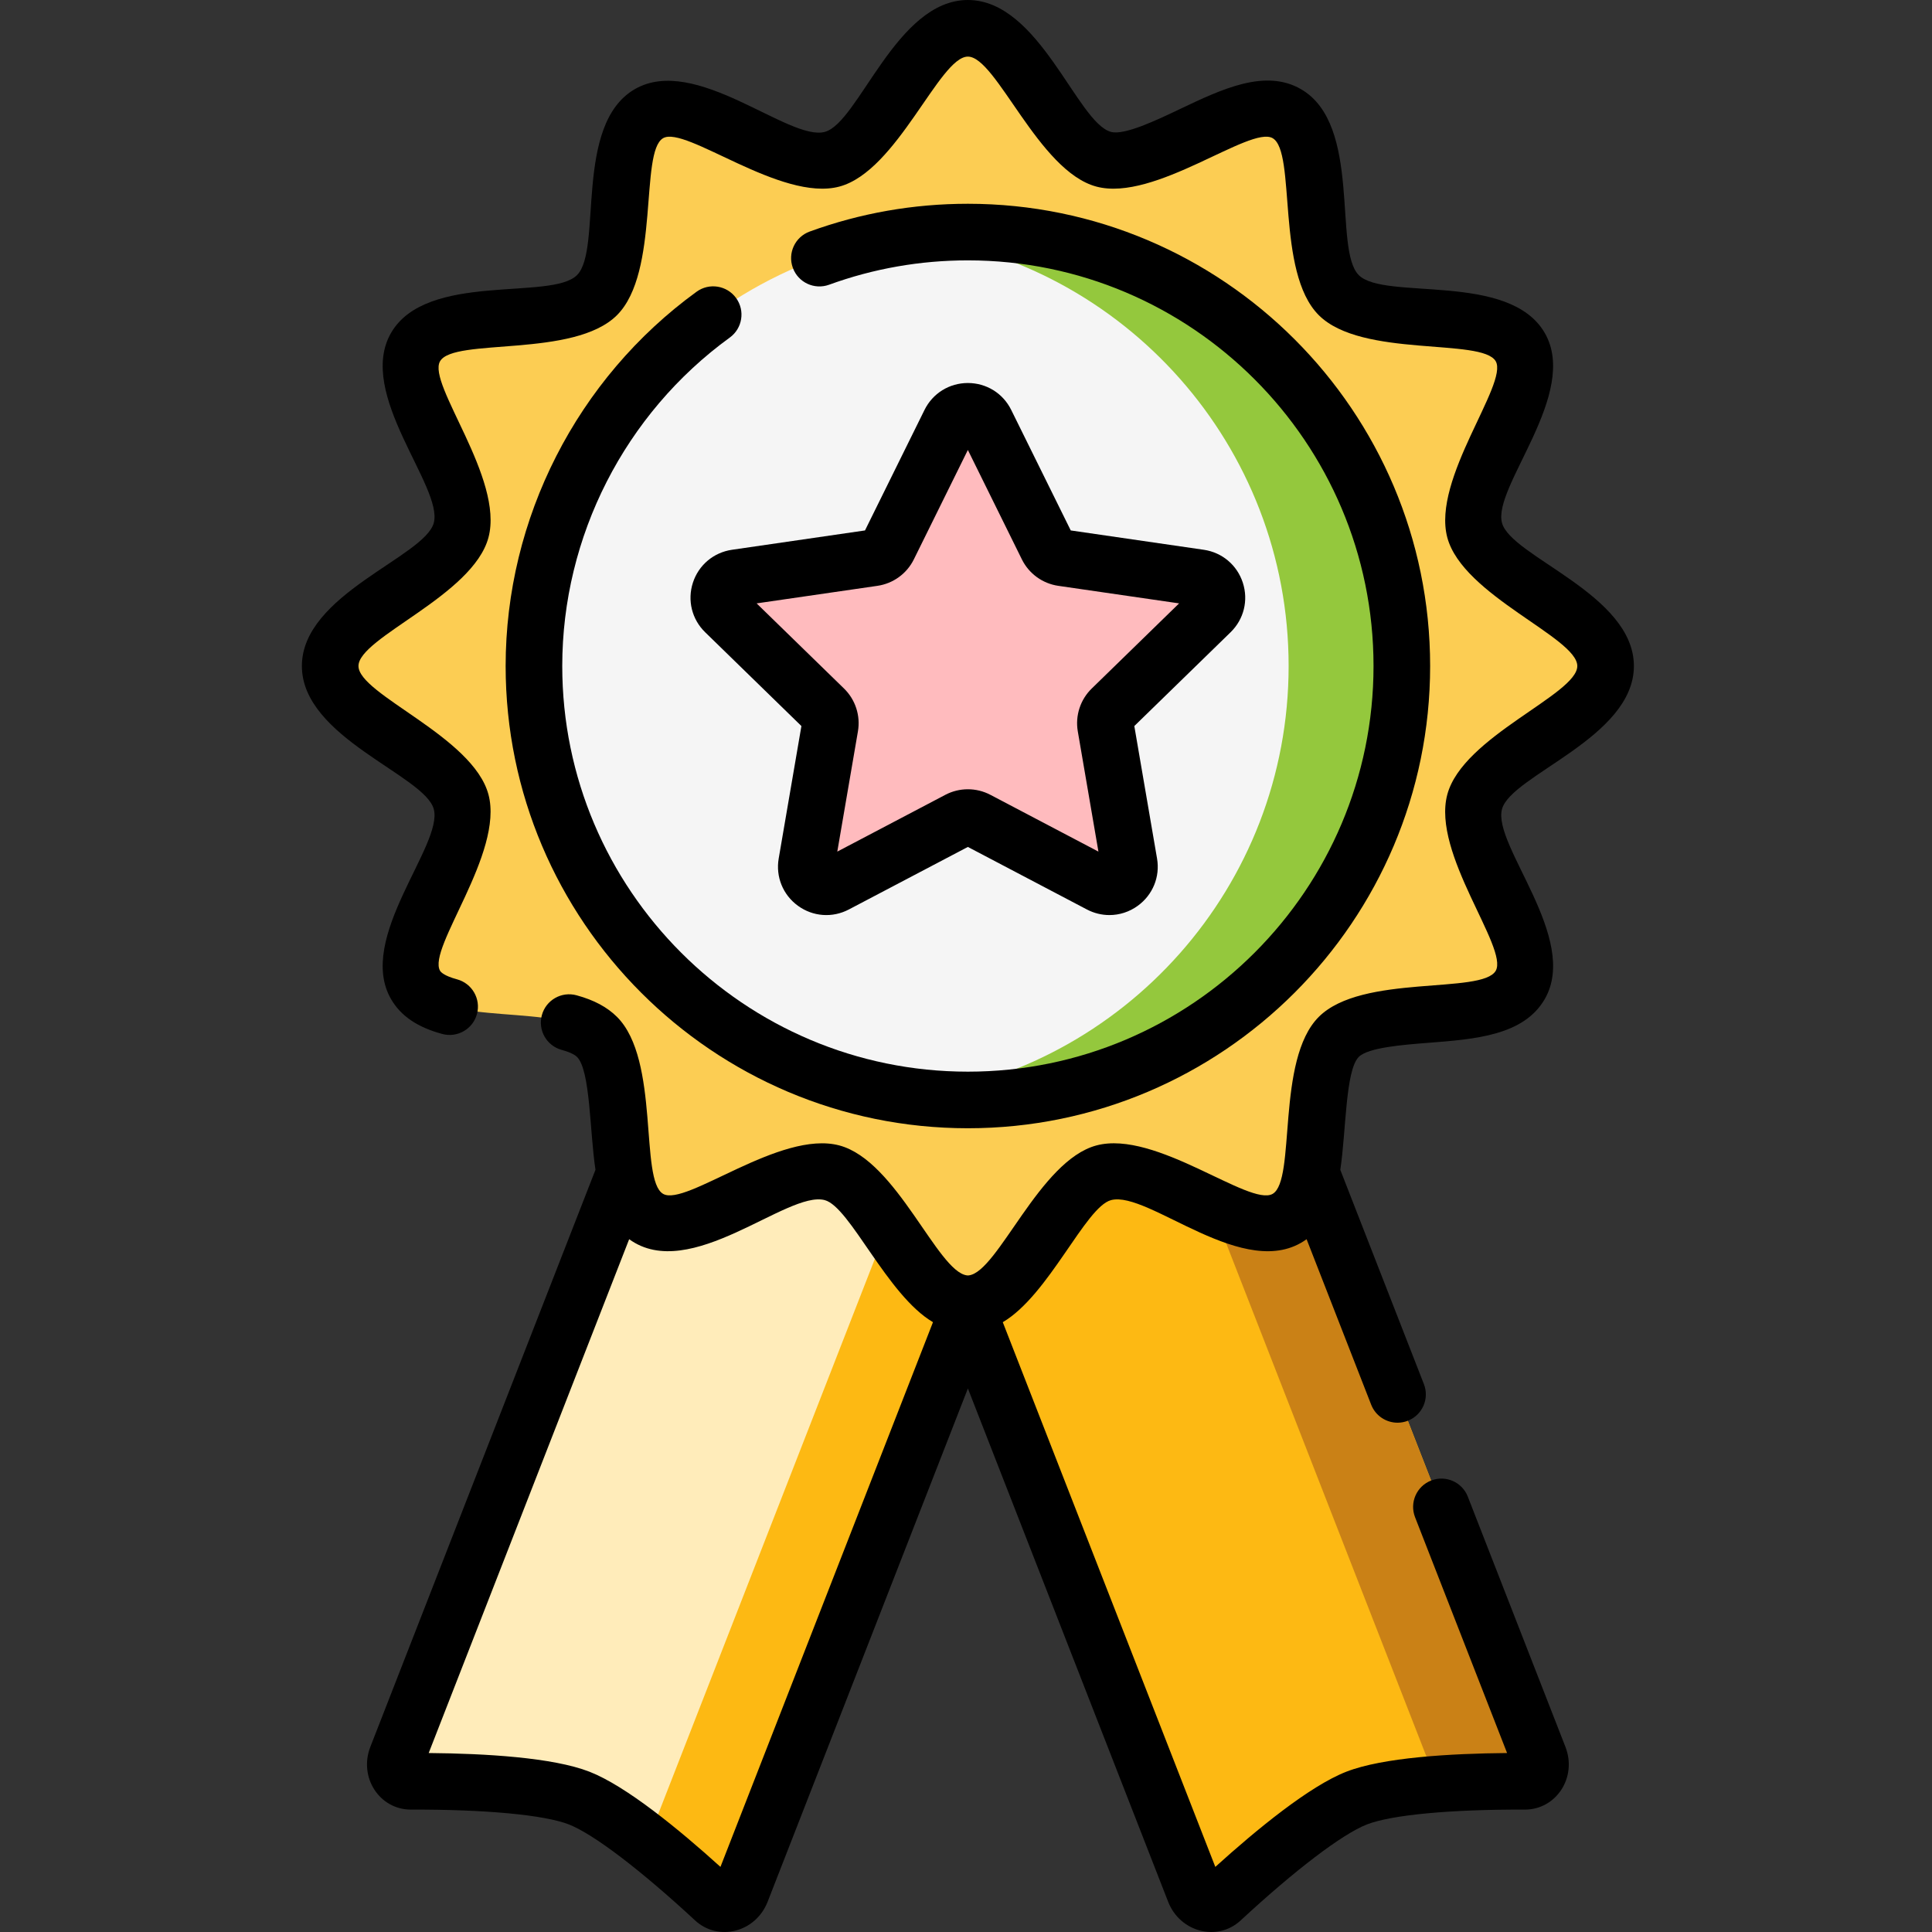 <?xml version="1.0" encoding="UTF-8"?> <svg xmlns="http://www.w3.org/2000/svg" width="110" height="110" viewBox="0 0 110 110" fill="none"><rect x="0" y="0" width="110" height="110" fill="#333333" stroke="none"/><g clip-path="url(#clip0_4318_197)"><path d="M87.626 100.039C87.89 100.715 87.477 101.421 86.819 101.419C84.421 101.412 79.463 101.508 77.238 102.377C75.012 103.244 71.299 106.531 69.54 108.162C69.057 108.609 68.276 108.368 68.012 107.692L47.777 55.834L67.392 48.181L87.626 100.039Z" fill="#FDB913"></path><path d="M87.626 100.039L67.392 48.181L47.777 55.834L49.763 60.923L63.824 55.436L81.829 101.579C83.69 101.439 85.591 101.415 86.819 101.419C87.477 101.421 87.889 100.715 87.626 100.039Z" fill="#CA8116"></path><path d="M22.589 100.039C22.324 100.715 22.737 101.421 23.395 101.419C25.794 101.412 30.751 101.508 32.977 102.377C35.202 103.244 38.915 106.531 40.675 108.162C41.158 108.609 41.939 108.368 42.203 107.692L62.437 55.834L42.823 48.181L22.589 100.039Z" fill="#FFECBA"></path><path d="M42.822 48.181L41.97 50.364L55.991 55.834L36.857 104.871C38.334 106.036 39.765 107.319 40.674 108.162C41.157 108.609 41.938 108.368 42.203 107.692L62.436 55.834L42.822 48.181Z" fill="#FDB913"></path><path d="M91.416 37.92C91.416 40.882 84.69 42.922 83.96 45.654C83.205 48.48 87.987 53.604 86.555 56.079C85.103 58.589 78.261 56.999 76.224 59.037C74.187 61.074 75.777 67.915 73.267 69.368C70.792 70.799 65.668 66.017 62.841 66.773C60.108 67.503 58.07 74.228 55.107 74.228C52.145 74.228 50.106 67.503 47.374 66.773C44.547 66.017 39.423 70.799 36.948 69.368C34.438 67.915 36.028 61.074 33.991 59.037C31.953 56.999 25.112 58.589 23.66 56.079C22.228 53.604 27.01 48.48 26.255 45.654C25.524 42.922 18.799 40.882 18.799 37.92C18.799 34.957 25.524 32.918 26.255 30.186C27.01 27.36 22.228 22.235 23.66 19.761C25.112 17.25 31.954 18.841 33.991 16.803C36.028 14.765 34.438 7.925 36.948 6.472C39.423 5.04 44.547 9.822 47.374 9.067C50.106 8.337 52.145 1.611 55.107 1.611C58.07 1.611 60.109 8.337 62.841 9.067C65.668 9.822 70.792 5.04 73.267 6.472C75.777 7.925 74.187 14.766 76.224 16.803C78.262 18.841 85.103 17.25 86.555 19.761C87.987 22.235 83.205 27.36 83.96 30.186C84.69 32.918 91.416 34.957 91.416 37.92Z" fill="#FCCD53"></path><path d="M79.814 37.92C79.814 51.565 68.752 62.627 55.107 62.627C41.462 62.627 30.4 51.565 30.4 37.92C30.4 24.275 41.462 13.213 55.107 13.213C68.752 13.213 79.814 24.275 79.814 37.92Z" fill="#F5F5F5"></path><path d="M55.107 13.213C54.015 13.213 52.94 13.285 51.885 13.422C64.007 15.001 73.369 25.367 73.369 37.92C73.369 50.473 64.007 60.839 51.885 62.418C52.94 62.556 54.015 62.627 55.107 62.627C68.752 62.627 79.814 51.565 79.814 37.92C79.814 24.275 68.752 13.213 55.107 13.213Z" fill="#94C83D"></path><path d="M56.132 24.055L59.628 31.136C59.795 31.473 60.116 31.706 60.488 31.761L68.307 32.896C69.245 33.033 69.619 34.184 68.94 34.844L63.283 40.357C63.014 40.619 62.891 40.997 62.954 41.367L64.29 49.151C64.45 50.084 63.47 50.795 62.633 50.355L55.639 46.68C55.306 46.505 54.908 46.505 54.576 46.68L47.583 50.355C46.744 50.795 45.765 50.084 45.925 49.151L47.26 41.367C47.324 40.997 47.202 40.619 46.932 40.357L41.274 34.844C40.596 34.184 40.97 33.033 41.908 32.896L49.726 31.761C50.099 31.706 50.42 31.473 50.586 31.136L54.083 24.055C54.502 23.206 55.712 23.206 56.132 24.055Z" fill="#FFBBBE"></path><path d="M93.027 37.92C93.027 33.835 86.033 31.7 85.517 29.77C84.97 27.722 89.952 22.414 87.95 18.954C85.928 15.46 78.825 17.125 77.363 15.664C75.896 14.197 77.565 7.098 74.073 5.077C72.035 3.898 69.565 5.074 67.177 6.211C65.845 6.846 64.019 7.714 63.257 7.51C61.324 6.993 59.193 0 55.107 0C51.023 0 48.888 6.994 46.958 7.51C44.91 8.058 39.602 3.075 36.142 5.077C32.647 7.099 34.313 14.202 32.852 15.664C31.385 17.131 24.286 15.462 22.265 18.954C20.261 22.418 25.247 27.718 24.698 29.77C24.181 31.704 17.188 33.834 17.188 37.92C17.188 42.005 24.182 44.139 24.698 46.07C25.246 48.119 20.262 53.425 22.265 56.886C22.818 57.843 23.772 58.491 25.182 58.87C26.042 59.101 26.926 58.591 27.157 57.732C27.387 56.872 26.878 55.989 26.019 55.758C25.268 55.556 25.091 55.335 25.055 55.272C24.317 53.998 28.702 48.571 27.811 45.237C26.928 41.933 20.41 39.539 20.41 37.92C20.41 36.299 26.926 33.913 27.811 30.603C28.71 27.239 24.308 21.857 25.055 20.568C25.838 19.213 32.673 20.4 35.13 17.943C37.58 15.493 36.412 8.643 37.755 7.867C39.028 7.131 44.463 11.513 47.79 10.623C51.095 9.74 53.489 3.223 55.107 3.223C56.727 3.223 59.12 9.74 62.425 10.624C65.74 11.51 71.187 7.131 72.459 7.867C73.814 8.651 72.627 15.486 75.085 17.943C77.534 20.392 84.383 19.224 85.16 20.568C85.898 21.843 81.513 27.269 82.403 30.603C83.287 33.908 89.805 36.301 89.805 37.921C89.805 39.541 83.289 41.927 82.403 45.238C81.505 48.601 85.906 53.984 85.16 55.273C84.376 56.626 77.542 55.441 75.085 57.898C72.635 60.347 73.803 67.197 72.459 67.974C71.154 68.726 65.8 64.313 62.425 65.217C59.182 66.084 56.829 72.395 55.167 72.614C55.149 72.615 55.133 72.616 55.116 72.618C55.113 72.618 55.11 72.618 55.107 72.618C55.105 72.618 55.102 72.618 55.1 72.618C55.082 72.615 55.066 72.615 55.048 72.614C53.374 72.391 51.06 66.091 47.79 65.217C44.429 64.318 39.044 68.72 37.755 67.974C36.401 67.19 37.588 60.355 35.13 57.898C34.573 57.341 33.82 56.938 32.829 56.668C31.97 56.433 31.084 56.94 30.851 57.799C30.617 58.657 31.123 59.543 31.982 59.777C32.545 59.931 32.769 60.093 32.852 60.176C33.617 60.942 33.57 64.401 33.904 66.603L21.088 99.453C20.409 101.188 21.603 103.031 23.392 103.031H23.399C27.635 103.017 30.994 103.332 32.389 103.876C33.787 104.422 36.474 106.466 39.58 109.345C40.887 110.552 43.019 110.029 43.705 108.279L55.108 79.053L66.51 108.28C67.191 110.018 69.32 110.56 70.636 109.343C73.74 106.466 76.428 104.422 77.824 103.877C79.22 103.332 82.575 103.015 86.815 103.031H86.823C88.597 103.031 89.811 101.201 89.127 99.454L83.57 85.21C83.246 84.382 82.312 83.971 81.483 84.295C80.654 84.618 80.244 85.552 80.567 86.382L85.807 99.81C82.602 99.838 78.741 100.06 76.651 100.875C74.563 101.691 71.57 104.144 69.195 106.293L57.094 75.28C59.719 73.738 61.8 68.72 63.257 68.33C65.384 67.763 70.917 73.08 74.392 70.555L78.069 79.977C78.317 80.613 78.926 81.003 79.57 81.003C79.765 81.003 79.963 80.968 80.155 80.892C80.984 80.569 81.395 79.635 81.071 78.806L76.311 66.605C76.644 64.41 76.599 60.941 77.363 60.176C77.899 59.64 79.888 59.486 81.341 59.372C84.003 59.166 86.755 58.952 87.95 56.886C89.954 53.422 84.968 48.122 85.517 46.07C86.034 44.136 93.027 42.005 93.027 37.92ZM41.02 106.293C38.643 104.143 35.651 101.691 33.562 100.874C31.474 100.06 27.613 99.838 24.408 99.81L35.822 70.555C39.296 73.079 44.832 67.762 46.958 68.33C48.399 68.715 50.509 73.745 53.12 75.279L41.02 106.293Z" fill="black"></path><path d="M39.659 16.611C32.853 21.553 28.789 29.519 28.789 37.92C28.789 52.432 40.595 64.238 55.107 64.238C69.62 64.238 81.426 52.432 81.426 37.92C81.426 23.408 69.62 11.602 55.107 11.602C52.014 11.602 48.984 12.134 46.102 13.183C45.266 13.487 44.835 14.412 45.14 15.248C45.444 16.085 46.369 16.515 47.205 16.211C49.732 15.291 52.391 14.824 55.107 14.824C67.843 14.824 78.203 25.185 78.203 37.92C78.203 50.654 67.843 61.016 55.107 61.016C42.372 61.016 32.012 50.654 32.012 37.92C32.012 30.547 35.578 23.556 41.552 19.218C42.272 18.696 42.432 17.688 41.91 16.968C41.387 16.248 40.379 16.087 39.659 16.611Z" fill="black"></path><path d="M70.761 33.176C70.435 32.172 69.583 31.454 68.538 31.302L60.964 30.201L57.575 23.341C57.109 22.394 56.162 21.807 55.106 21.807C54.051 21.807 53.104 22.394 52.637 23.341L49.249 30.201L41.675 31.302C40.63 31.454 39.778 32.171 39.451 33.176C39.125 34.18 39.392 35.262 40.149 35.998L45.629 41.338L44.336 48.879C44.157 49.918 44.577 50.951 45.431 51.571C46.284 52.192 47.396 52.273 48.331 51.781L55.106 48.221L61.882 51.781C62.289 51.995 62.728 52.1 63.166 52.1C63.735 52.1 64.299 51.922 64.782 51.571C65.636 50.95 66.056 49.918 65.877 48.879L64.583 41.338L70.064 35.998C70.82 35.262 71.088 34.18 70.761 33.176ZM62.158 39.202C61.508 39.835 61.212 40.746 61.365 41.64L62.54 48.487L56.387 45.253C55.585 44.832 54.627 44.832 53.825 45.253L47.672 48.487L48.847 41.64C49 40.746 48.704 39.835 48.055 39.202L43.079 34.354L49.956 33.355C50.853 33.225 51.628 32.662 52.03 31.85L55.106 25.619L58.182 31.85C58.584 32.662 59.359 33.225 60.256 33.355L67.133 34.354L62.158 39.202Z" fill="black"></path></g><defs><clipPath id="clip0_4318_197"><rect width="110" height="110" fill="white"></rect></clipPath></defs></svg> 